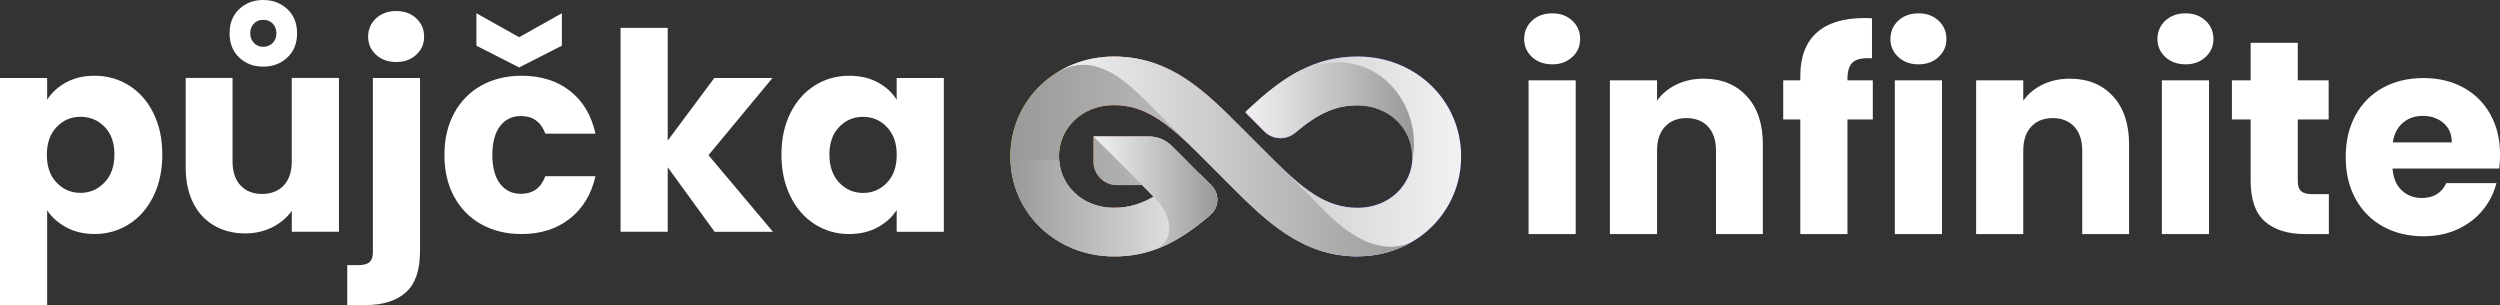 <?xml version="1.0" encoding="UTF-8"?>
<svg xmlns="http://www.w3.org/2000/svg" xmlns:xlink="http://www.w3.org/1999/xlink" id="Vrstva_1" data-name="Vrstva 1" viewBox="0 0 520.73 63.54">
  <rect x="0" y="0" width="520.73" height="63.54" fill="#333333" stroke="none"/>
  <defs>
    <style>
      .cls-1 {
        fill: url(#linear-gradient);
      }

      .cls-1, .cls-2, .cls-3, .cls-4, .cls-5, .cls-6, .cls-7 {
        stroke-width: 0px;
      }

      .cls-2 {
        fill: url(#Nepojmenovaný_přechod_24);
      }

      .cls-3 {
        fill: url(#Nepojmenovaný_přechod_26);
      }

      .cls-4 {
        fill: url(#Nepojmenovaný_přechod_21);
      }

      .cls-5 {
        fill: #fff;
      }

      .cls-6 {
        fill: url(#Nepojmenovaný_přechod_21-2);
      }

      .cls-7 {
        fill: url(#Nepojmenovaný_přechod_21-3);
      }
    </style>
    <linearGradient id="linear-gradient" x1="210.47" y1="32.6" x2="304.35" y2="32.6" gradientUnits="userSpaceOnUse">
      <stop offset="0" stop-color="#ffde3e"></stop>
      <stop offset=".25" stop-color="#ff793e"></stop>
      <stop offset=".5" stop-color="#ff31fa"></stop>
      <stop offset=".75" stop-color="#8733ff"></stop>
      <stop offset="1" stop-color="#221dff"></stop>
    </linearGradient>
    <linearGradient id="Nepojmenovaný_přechod_24" data-name="Nepojmenovaný přechod 24" x1="210.47" y1="32.6" x2="304.35" y2="32.6" gradientUnits="userSpaceOnUse">
      <stop offset="0" stop-color="#999"></stop>
      <stop offset="1" stop-color="#f2f2f2"></stop>
    </linearGradient>
    <linearGradient id="Nepojmenovaný_přechod_21" data-name="Nepojmenovaný přechod 21" x1="259.42" y1="23.44" x2="294.52" y2="23.44" gradientUnits="userSpaceOnUse">
      <stop offset="0" stop-color="#f2f2f2"></stop>
      <stop offset="1" stop-color="#999"></stop>
    </linearGradient>
    <linearGradient id="Nepojmenovaný_přechod_26" data-name="Nepojmenovaný přechod 26" x1="210.48" y1="43.35" x2="253.55" y2="43.35" gradientUnits="userSpaceOnUse">
      <stop offset="0" stop-color="#999"></stop>
      <stop offset="1" stop-color="#f2f2f2"></stop>
    </linearGradient>
    <linearGradient id="Nepojmenovaný_přechod_21-2" data-name="Nepojmenovaný přechod 21" x1="227.79" y1="40.25" x2="253.55" y2="40.25" xlink:href="#Nepojmenovaný_přechod_21"></linearGradient>
    <linearGradient id="Nepojmenovaný_přechod_21-3" data-name="Nepojmenovaný přechod 21" x1="220.27" y1="32.6" x2="294.55" y2="32.6" xlink:href="#Nepojmenovaný_přechod_21"></linearGradient>
  </defs>
  <g>
    <path class="cls-1" d="m282.79,53.41c-11.72,0-19.32-7.6-26.67-14.94l-5.87-5.87h0c-6.73-6.67-11.48-10.7-18.23-10.7-3.21,0-6.15,1.13-8.27,3.19-2.04,1.98-3.17,4.64-3.17,7.5s1.13,5.53,3.17,7.5c2.12,2.06,5.06,3.19,8.27,3.19,2.91,0,5.53-.73,8.28-2.33l-2.4-2.4h-5.28c-2.67,0-4.84-2.17-4.84-4.84v-5.28h11.55c1.78,0,3.45.69,4.71,1.95l8.29,8.29c.81.81,1.25,1.93,1.21,3.07-.04,1.14-.55,2.22-1.41,2.97-8.75,7.66-15.08,8.69-20.12,8.69-12.09,0-21.56-9.14-21.56-20.81s9.47-20.81,21.56-20.81,19.32,7.6,26.67,14.94l6,6c6.66,6.59,11.39,10.56,18.09,10.56,3.21,0,6.15-1.13,8.27-3.19,2.04-1.98,3.17-4.64,3.17-7.5s-1.13-5.53-3.17-7.5c-2.12-2.06-5.06-3.19-8.27-3.19-4.43,0-8.18,1.66-12.95,5.74-.87.74-1.97,1.15-3.11,1.15-1.27,0-2.47-.5-3.37-1.4l-3.94-3.94,1.39-1.29c6.7-6.23,13.01-10.39,21.99-10.39,12.09,0,21.56,9.14,21.56,20.81s-9.47,20.81-21.56,20.81Z"></path>
    <path class="cls-2" d="m282.79,53.41c-11.72,0-19.32-7.6-26.67-14.94l-5.87-5.87h0c-6.73-6.67-11.48-10.7-18.23-10.7-3.21,0-6.15,1.13-8.27,3.19-2.04,1.98-3.17,4.64-3.17,7.5s1.13,5.53,3.17,7.5c2.12,2.06,5.06,3.19,8.27,3.19,2.91,0,5.53-.73,8.28-2.33l-2.4-2.4h-5.28c-2.67,0-4.84-2.17-4.84-4.84v-5.28h11.55c1.78,0,3.45.69,4.71,1.95l8.29,8.29c.81.81,1.25,1.93,1.21,3.07-.04,1.14-.55,2.22-1.41,2.97-8.75,7.66-15.08,8.69-20.12,8.69-12.09,0-21.56-9.14-21.56-20.81s9.47-20.81,21.56-20.81,19.32,7.6,26.67,14.94l6,6c6.66,6.59,11.39,10.56,18.09,10.56,3.21,0,6.15-1.13,8.27-3.19,2.04-1.98,3.17-4.64,3.17-7.5s-1.13-5.53-3.17-7.5c-2.12-2.06-5.06-3.19-8.27-3.19-4.43,0-8.18,1.66-12.95,5.74-.87.74-1.97,1.15-3.11,1.15-1.27,0-2.47-.5-3.37-1.4l-3.94-3.94,1.39-1.29c6.7-6.23,13.01-10.39,21.99-10.39,12.09,0,21.56,9.14,21.56,20.81s-9.47,20.81-21.56,20.81Z"></path>
    <path class="cls-4" d="m266.67,28.67c1.14.01,2.25-.38,3.12-1.11,4.81-4.02,8.58-5.64,13.02-5.59,3.21.04,6.13,1.21,8.23,3.29,2.02,2,3.11,4.67,3.08,7.52.03.43,0,.81-.07,1.13,2.89-12.02-7.87-26-23.48-19.1,0,0,0,0,0,0-.21.11-.41.22-.62.33,0,0-.01,0-.02.01-.2.11-.4.22-.59.34-.01,0-.03.02-.04.02-.19.11-.38.23-.58.34-.02.01-.04.02-.05.03-.19.11-.37.23-.56.35-.02.01-.05.03-.07.04-.18.12-.36.23-.54.35-.03.02-.06.04-.08.06-.17.12-.35.24-.52.36-.03.02-.07.05-.1.07-.17.12-.34.24-.51.36-.04.03-.08.05-.11.08-.16.12-.33.24-.49.36-.04.03-.09.07-.13.1-.16.12-.32.24-.47.36-.05.04-.1.08-.15.12-.15.12-.3.23-.45.35-.06.05-.11.09-.17.14-.14.12-.29.23-.43.35-.07.05-.13.11-.2.16-.14.11-.27.22-.41.34-.08.06-.16.13-.23.2-.12.1-.25.21-.37.32-.09.08-.19.16-.28.25-.11.09-.22.19-.33.28-.12.1-.23.21-.35.31-.09.08-.18.15-.26.23-.21.18-.41.37-.62.56l-1.4,1.27,3.89,3.99c.89.91,2.08,1.42,3.36,1.44Z"></path>
    <path class="cls-3" d="m249.92,36.26c-2.23.79-7.16,2.55-10.55,3.76l.94.94c-2.75,1.6-5.37,2.33-8.28,2.33-3.21,0-6.15-1.13-8.27-3.19-1.87-1.81-2.97-4.21-3.14-6.8h-10.13c.37,11.33,9.7,20.11,21.54,20.11,5.03,0,11.36-1.03,20.12-8.69.86-.75,1.37-1.83,1.41-2.97.04-1.14-.4-2.26-1.21-3.07l-2.42-2.42Z"></path>
    <path class="cls-6" d="m252.34,38.67l-8.29-8.29c-1.26-1.26-2.93-1.95-4.71-1.95h-11.55l10.12,10.12,2.4,2.4c4.13,4.13,4.53,9.3.02,11.11,2.2-.77,4.62-1.97,7.28-3.8h0c1.43-.98,2.94-2.15,4.53-3.54.86-.75,1.37-1.83,1.41-2.97.04-1.14-.4-2.26-1.21-3.07Z"></path>
    <path class="cls-7" d="m294.55,50.13c-6.18,3.35-12.86-.42-18.16-5.72-5.32-5.32-11.69-11.69-11.69-11.69l-6-6c-7.35-7.35-14.95-14.94-26.67-14.94-4.37,0-8.39,1.2-11.75,3.27,8.21-4.76,15.05,2.61,19.83,7.39,4.8,4.8,10.15,10.15,10.15,10.15,0,0,0,0,0,0l5.86,5.86c7.35,7.35,14.95,14.94,26.67,14.94,4.37,0,8.39-1.2,11.75-3.27Z"></path>
  </g>
  <g>
    <path class="cls-5" d="m319.11,11.88c-1.09-1.01-1.64-2.27-1.64-3.76s.55-2.8,1.64-3.82c1.09-1.01,2.5-1.52,4.22-1.52s3.07.51,4.16,1.52c1.09,1.01,1.64,2.29,1.64,3.82s-.55,2.75-1.64,3.76c-1.09,1.01-2.48,1.52-4.16,1.52s-3.13-.51-4.22-1.52Zm9.1,4.85v32.03h-9.82V16.73h9.82Z"></path>
    <path class="cls-5" d="m363.83,20.03c2.24,2.43,3.36,5.77,3.36,10.02v18.71h-9.76v-17.39c0-2.14-.56-3.81-1.66-4.99-1.11-1.19-2.6-1.78-4.48-1.78s-3.37.59-4.48,1.78c-1.11,1.19-1.66,2.85-1.66,4.99v17.39h-9.82V16.73h9.82v4.25c.99-1.42,2.33-2.53,4.02-3.36,1.68-.82,3.58-1.23,5.68-1.23,3.75,0,6.74,1.22,8.98,3.65Z"></path>
    <path class="cls-5" d="m390.09,24.88h-5.28v23.88h-9.82v-23.88h-3.56v-8.15h3.56v-.92c0-3.94,1.13-6.94,3.39-8.98,2.26-2.05,5.57-3.07,9.93-3.07.73,0,1.26.02,1.61.06v8.32c-1.88-.11-3.2.15-3.96.8-.77.65-1.15,1.82-1.15,3.5v.29h5.28v8.15Z"></path>
    <path class="cls-5" d="m395.4,11.88c-1.09-1.01-1.64-2.27-1.64-3.76s.55-2.8,1.64-3.82c1.09-1.01,2.5-1.52,4.22-1.52s3.07.51,4.16,1.52c1.09,1.01,1.64,2.29,1.64,3.82s-.55,2.75-1.64,3.76c-1.09,1.01-2.48,1.52-4.16,1.52s-3.13-.51-4.22-1.52Zm9.1,4.85v32.03h-9.82V16.73h9.82Z"></path>
    <path class="cls-5" d="m440.11,20.03c2.24,2.43,3.36,5.77,3.36,10.02v18.71h-9.76v-17.39c0-2.14-.56-3.81-1.66-4.99-1.11-1.19-2.6-1.78-4.48-1.78s-3.37.59-4.48,1.78c-1.11,1.19-1.66,2.85-1.66,4.99v17.39h-9.82V16.73h9.82v4.25c.99-1.42,2.33-2.53,4.02-3.36,1.68-.82,3.58-1.23,5.68-1.23,3.75,0,6.74,1.22,8.98,3.65Z"></path>
    <path class="cls-5" d="m451.02,11.88c-1.09-1.01-1.64-2.27-1.64-3.76s.55-2.8,1.64-3.82c1.09-1.01,2.5-1.52,4.22-1.52s3.07.51,4.16,1.52c1.09,1.01,1.64,2.29,1.64,3.82s-.55,2.75-1.64,3.76c-1.09,1.01-2.48,1.52-4.16,1.52s-3.13-.51-4.22-1.52Zm9.1,4.85v32.03h-9.82V16.73h9.82Z"></path>
    <path class="cls-5" d="m485.08,40.43v8.32h-4.99c-3.56,0-6.33-.87-8.32-2.61-1.99-1.74-2.98-4.58-2.98-8.52v-12.74h-3.9v-8.15h3.9v-7.81h9.82v7.81h6.43v8.15h-6.43v12.86c0,.96.23,1.65.69,2.07.46.42,1.22.63,2.3.63h3.5Z"></path>
    <path class="cls-5" d="m520.56,35.1h-22.21c.15,1.99.79,3.51,1.92,4.56,1.13,1.05,2.52,1.58,4.16,1.58,2.45,0,4.15-1.03,5.11-3.1h10.45c-.54,2.11-1.5,4-2.9,5.68-1.4,1.69-3.15,3.01-5.25,3.96-2.1.96-4.46,1.43-7.06,1.43-3.14,0-5.93-.67-8.38-2.01-2.45-1.34-4.36-3.25-5.74-5.74-1.38-2.49-2.07-5.4-2.07-8.73s.68-6.24,2.04-8.72c1.36-2.49,3.26-4.4,5.71-5.74,2.45-1.34,5.26-2.01,8.44-2.01s5.85.65,8.27,1.95c2.41,1.3,4.3,3.16,5.65,5.57,1.36,2.41,2.04,5.22,2.04,8.44,0,.92-.06,1.88-.17,2.87Zm-9.87-5.45c0-1.68-.57-3.02-1.72-4.02-1.15-.99-2.58-1.49-4.31-1.49s-3.03.48-4.16,1.44c-1.13.96-1.83,2.32-2.1,4.08h12.28Z"></path>
  </g>
  <g>
    <path class="cls-5" d="m13.78,17.16c1.68-.92,3.65-1.38,5.91-1.38,2.64,0,5.03.67,7.17,2.01,2.14,1.34,3.84,3.25,5.08,5.74,1.24,2.49,1.87,5.38,1.87,8.67s-.62,6.19-1.87,8.7c-1.24,2.51-2.94,4.44-5.08,5.8-2.14,1.36-4.53,2.04-7.17,2.04-2.22,0-4.18-.46-5.88-1.38-1.7-.92-3.03-2.1-3.99-3.56v19.75H0V16.24h9.82v4.53c.96-1.49,2.28-2.7,3.96-3.62Zm8.01,9.27c-1.36-1.4-3.03-2.1-5.02-2.1s-3.61.71-4.97,2.12c-1.36,1.42-2.04,3.35-2.04,5.8s.68,4.38,2.04,5.8c1.36,1.42,3.01,2.12,4.97,2.12s3.62-.72,4.99-2.15c1.38-1.44,2.07-3.38,2.07-5.83s-.68-4.37-2.04-5.77Z"></path>
    <path class="cls-5" d="m70.6,16.24v32.03h-9.82v-4.36c-1,1.42-2.34,2.55-4.05,3.42-1.7.86-3.59,1.29-5.65,1.29-2.45,0-4.61-.55-6.49-1.64-1.88-1.09-3.33-2.67-4.36-4.74-1.03-2.07-1.55-4.5-1.55-7.29v-18.71h9.76v17.39c0,2.14.55,3.81,1.66,4.99,1.11,1.19,2.6,1.78,4.48,1.78s3.42-.59,4.53-1.78c1.11-1.19,1.66-2.85,1.66-4.99v-17.39h9.82Zm-10.76-4.25c-1.36,1.26-3.03,1.89-5.02,1.89s-3.65-.63-4.99-1.89c-1.34-1.26-2.01-2.95-2.01-5.05s.67-3.79,2.01-5.05c1.34-1.26,3-1.89,4.99-1.89s3.66.63,5.02,1.89c1.36,1.26,2.04,2.95,2.04,5.05s-.68,3.79-2.04,5.05Zm-3.04-7.09c-.52-.52-1.18-.77-1.98-.77s-1.41.26-1.92.77c-.52.52-.77,1.2-.77,2.04s.26,1.47.77,2.01c.52.54,1.16.8,1.92.8.8,0,1.46-.27,1.98-.8.52-.54.77-1.2.77-2.01s-.26-1.52-.77-2.04Z"></path>
    <path class="cls-5" d="m87.48,52.41c0,3.94-1,6.78-2.98,8.52-1.99,1.74-4.76,2.61-8.32,2.61h-3.85v-8.32h2.35c1.07,0,1.84-.21,2.3-.63.46-.42.69-1.11.69-2.07V16.24h9.82v36.16Zm-9.16-41.01c-1.09-1.01-1.64-2.27-1.64-3.76s.55-2.8,1.64-3.82c1.09-1.01,2.5-1.52,4.22-1.52s3.07.51,4.16,1.52c1.09,1.01,1.64,2.29,1.64,3.82s-.55,2.75-1.64,3.76c-1.09,1.01-2.48,1.52-4.16,1.52s-3.13-.51-4.22-1.52Z"></path>
    <path class="cls-5" d="m94.62,23.53c1.36-2.49,3.25-4.4,5.68-5.74,2.43-1.34,5.21-2.01,8.35-2.01,4.02,0,7.38,1.05,10.07,3.16,2.7,2.1,4.47,5.07,5.31,8.9h-10.45c-.88-2.45-2.58-3.67-5.11-3.67-1.8,0-3.23.7-4.31,2.1-1.07,1.4-1.61,3.4-1.61,6s.54,4.6,1.61,6c1.07,1.4,2.51,2.1,4.31,2.1,2.53,0,4.23-1.22,5.11-3.67h10.45c-.84,3.75-2.62,6.7-5.34,8.84-2.72,2.14-6.07,3.21-10.05,3.21-3.14,0-5.92-.67-8.35-2.01-2.43-1.34-4.32-3.25-5.68-5.74-1.36-2.49-2.04-5.4-2.04-8.72s.68-6.24,2.04-8.72Zm22.41-14.01l-8.9,4.53-8.9-4.53V2.76l8.9,4.99,8.9-4.99v6.77Z"></path>
    <path class="cls-5" d="m148.84,48.27l-9.76-13.43v13.43h-9.82V5.8h9.82v23.48l9.7-13.03h12.11l-13.32,16.07,13.43,15.96h-12.17Z"></path>
    <path class="cls-5" d="m164.65,23.53c1.24-2.49,2.94-4.4,5.08-5.74,2.14-1.34,4.53-2.01,7.17-2.01,2.26,0,4.24.46,5.94,1.38,1.7.92,3.01,2.12,3.93,3.62v-4.53h9.82v32.03h-9.82v-4.53c-.96,1.49-2.29,2.7-3.99,3.62-1.7.92-3.68,1.38-5.94,1.38-2.6,0-4.98-.68-7.12-2.04-2.14-1.36-3.84-3.29-5.08-5.8-1.24-2.51-1.87-5.4-1.87-8.7s.62-6.18,1.87-8.67Zm20.09,2.93c-1.36-1.42-3.01-2.12-4.97-2.12s-3.61.7-4.97,2.1c-1.36,1.4-2.04,3.32-2.04,5.77s.68,4.39,2.04,5.83c1.36,1.43,3.01,2.15,4.97,2.15s3.61-.71,4.97-2.12c1.36-1.42,2.04-3.35,2.04-5.8s-.68-4.38-2.04-5.8Z"></path>
  </g>
</svg>
